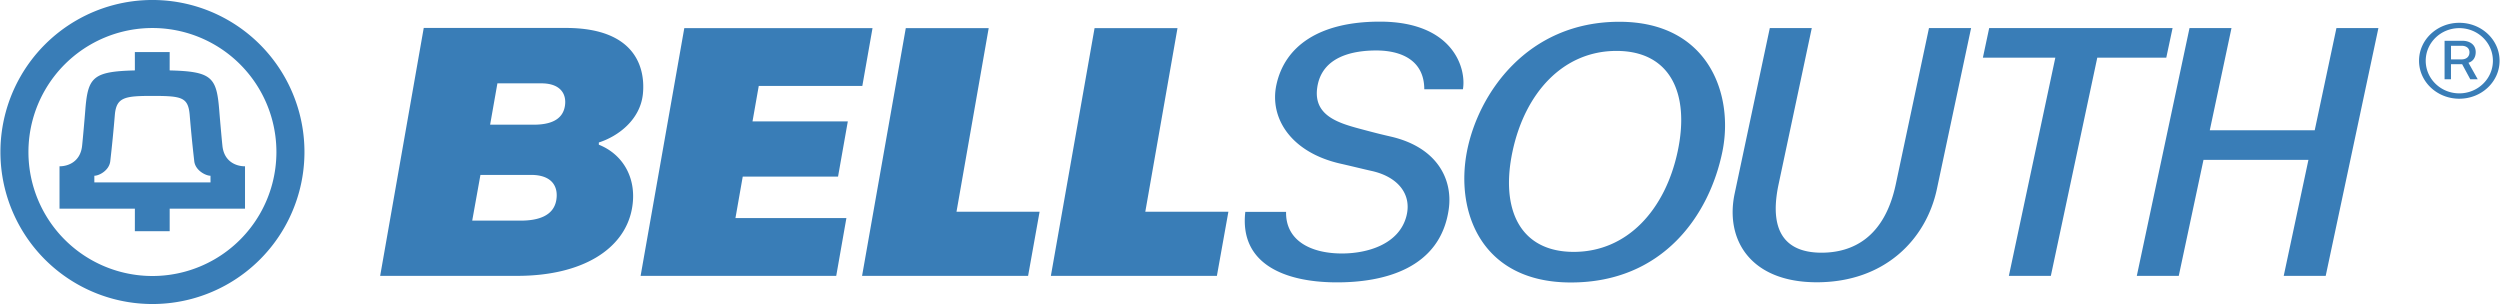 <svg xmlns="http://www.w3.org/2000/svg" width="2500" height="304" viewBox="0 0 107.644 13.094"><g fill="#397db7"><path d="M37.113 11.882l1.883-10.671h3.571l-1.387 7.91h3.579l-.495 2.761h-7.151M45.245 11.882l1.882-10.671h3.572l-1.387 7.91h3.579l-.495 2.761h-7.151M20.675 7.534l-.354 1.969h2.082c.743.001 1.428-.194 1.541-.893.092-.57-.184-1.075-1.083-1.076h-2.186zm.731-3.944l-.314 1.781h1.86c.669.002 1.262-.17 1.362-.809.082-.523-.203-.972-1.012-.972h-1.896zm-5.05 8.292l1.877-10.678h6.136c3.098.006 3.408 1.846 3.303 2.85-.117 1.104-1.062 1.817-1.897 2.083v.096c1.059.421 1.669 1.483 1.422 2.778-.327 1.716-2.124 2.871-4.939 2.871h-5.902M27.574 11.882l1.882-10.671h8.107l-.439 2.49h-4.461l-.269 1.527h4.105l-.421 2.378h-4.105l-.314 1.786h4.779L36 11.882h-8.426M100.617 1.21h1.808l-2.27 10.672h-1.808l1.064-4.995h-4.52l-1.065 4.995h-1.807l2.27-10.672h1.808l-.935 4.402h4.52l.935-4.402M61.329 3.845c-.003-1.266-1.016-1.676-2.09-1.671-.915.004-2.324.223-2.521 1.599-.181 1.258 1.005 1.553 2.001 1.818.606.162.822.212 1.167.292 2.005.463 2.677 1.848 2.497 3.124-.362 2.563-2.798 3.17-4.885 3.155-2.155-.015-4.137-.777-3.878-3.037h1.756c-.025 1.201 1.004 1.781 2.368 1.793 1.117.009 2.498-.387 2.815-1.608.247-.954-.382-1.704-1.507-1.949-.266-.058-.942-.225-1.312-.307-2.167-.485-3.084-1.977-2.782-3.394C55.312 2 56.786.932 59.413.932c3.162 0 3.736 2.015 3.58 2.913h-1.664M67.645 12.167c-3.856.001-4.984-3.035-4.478-5.646C63.65 4.036 65.758.938 69.73.938c3.83 0 4.941 3.117 4.441 5.583-.555 2.735-2.555 5.645-6.526 5.646zm1.962-9.974c-2.312 0-3.944 1.823-4.477 4.328-.533 2.504.325 4.328 2.637 4.328s3.944-1.823 4.476-4.328c.533-2.504-.324-4.328-2.636-4.328M84.881 1.21l-1.473 6.932c-.463 2.178-2.254 4.016-5.173 4.016-2.861 0-3.959-1.838-3.537-3.823l1.513-7.125h1.808L76.59 7.935c-.491 2.312.559 2.949 1.848 2.949 1.319 0 2.708-.633 3.199-2.945l1.43-6.729h1.814M85.66 1.21h7.899l-.271 1.275h-2.972l-2 9.397h-1.808l2.001-9.397h-3.12l.271-1.275M10.535 8.987H7.29v.97h-1.5l.001-.97H2.545V7.163c.395 0 .898-.213.972-.875.032-.29.113-1.218.137-1.527.112-1.43.307-1.682 2.137-1.728l-.001-.789h1.5l-.001.789c1.83.045 2.023.297 2.137 1.728.024.308.105 1.237.137 1.527.072.662.571.875.972.875v1.824zM9.049 7.855l-.001-.285c-.2 0-.645-.22-.698-.617a61.766 61.766 0 0 1-.2-2.028c-.072-.741-.349-.793-1.61-.794-1.17.001-1.538.053-1.61.794a64.341 64.341 0 0 1-.2 2.028c-.053.397-.485.617-.685.617v.285h5.004"/><path d="M0 6.547a6.547 6.547 0 1 1 13.095 0A6.547 6.547 0 0 1 0 6.548zm6.547 5.341a5.34 5.34 0 1 0 0-10.681 5.34 5.34 0 0 0 0 10.681M105.552 3.414h-.277V1.757h.773c.295-.001.568.155.568.484 0 .252-.127.404-.312.462l.399.711h-.321l-.35-.649h-.481v.649zm0-.856h.458c.185 0 .335-.1.337-.302.001-.213-.179-.283-.329-.284h-.466v.586zm-1.089.059c0-.776.647-1.405 1.447-1.405.799 0 1.447.629 1.447 1.405 0 .775-.648 1.404-1.447 1.404-.8 0-1.447-.628-1.447-1.404zm1.447 1.635c.958 0 1.734-.732 1.734-1.635S106.868.982 105.91.982s-1.735.732-1.735 1.635.777 1.635 1.735 1.635"/></g></svg>